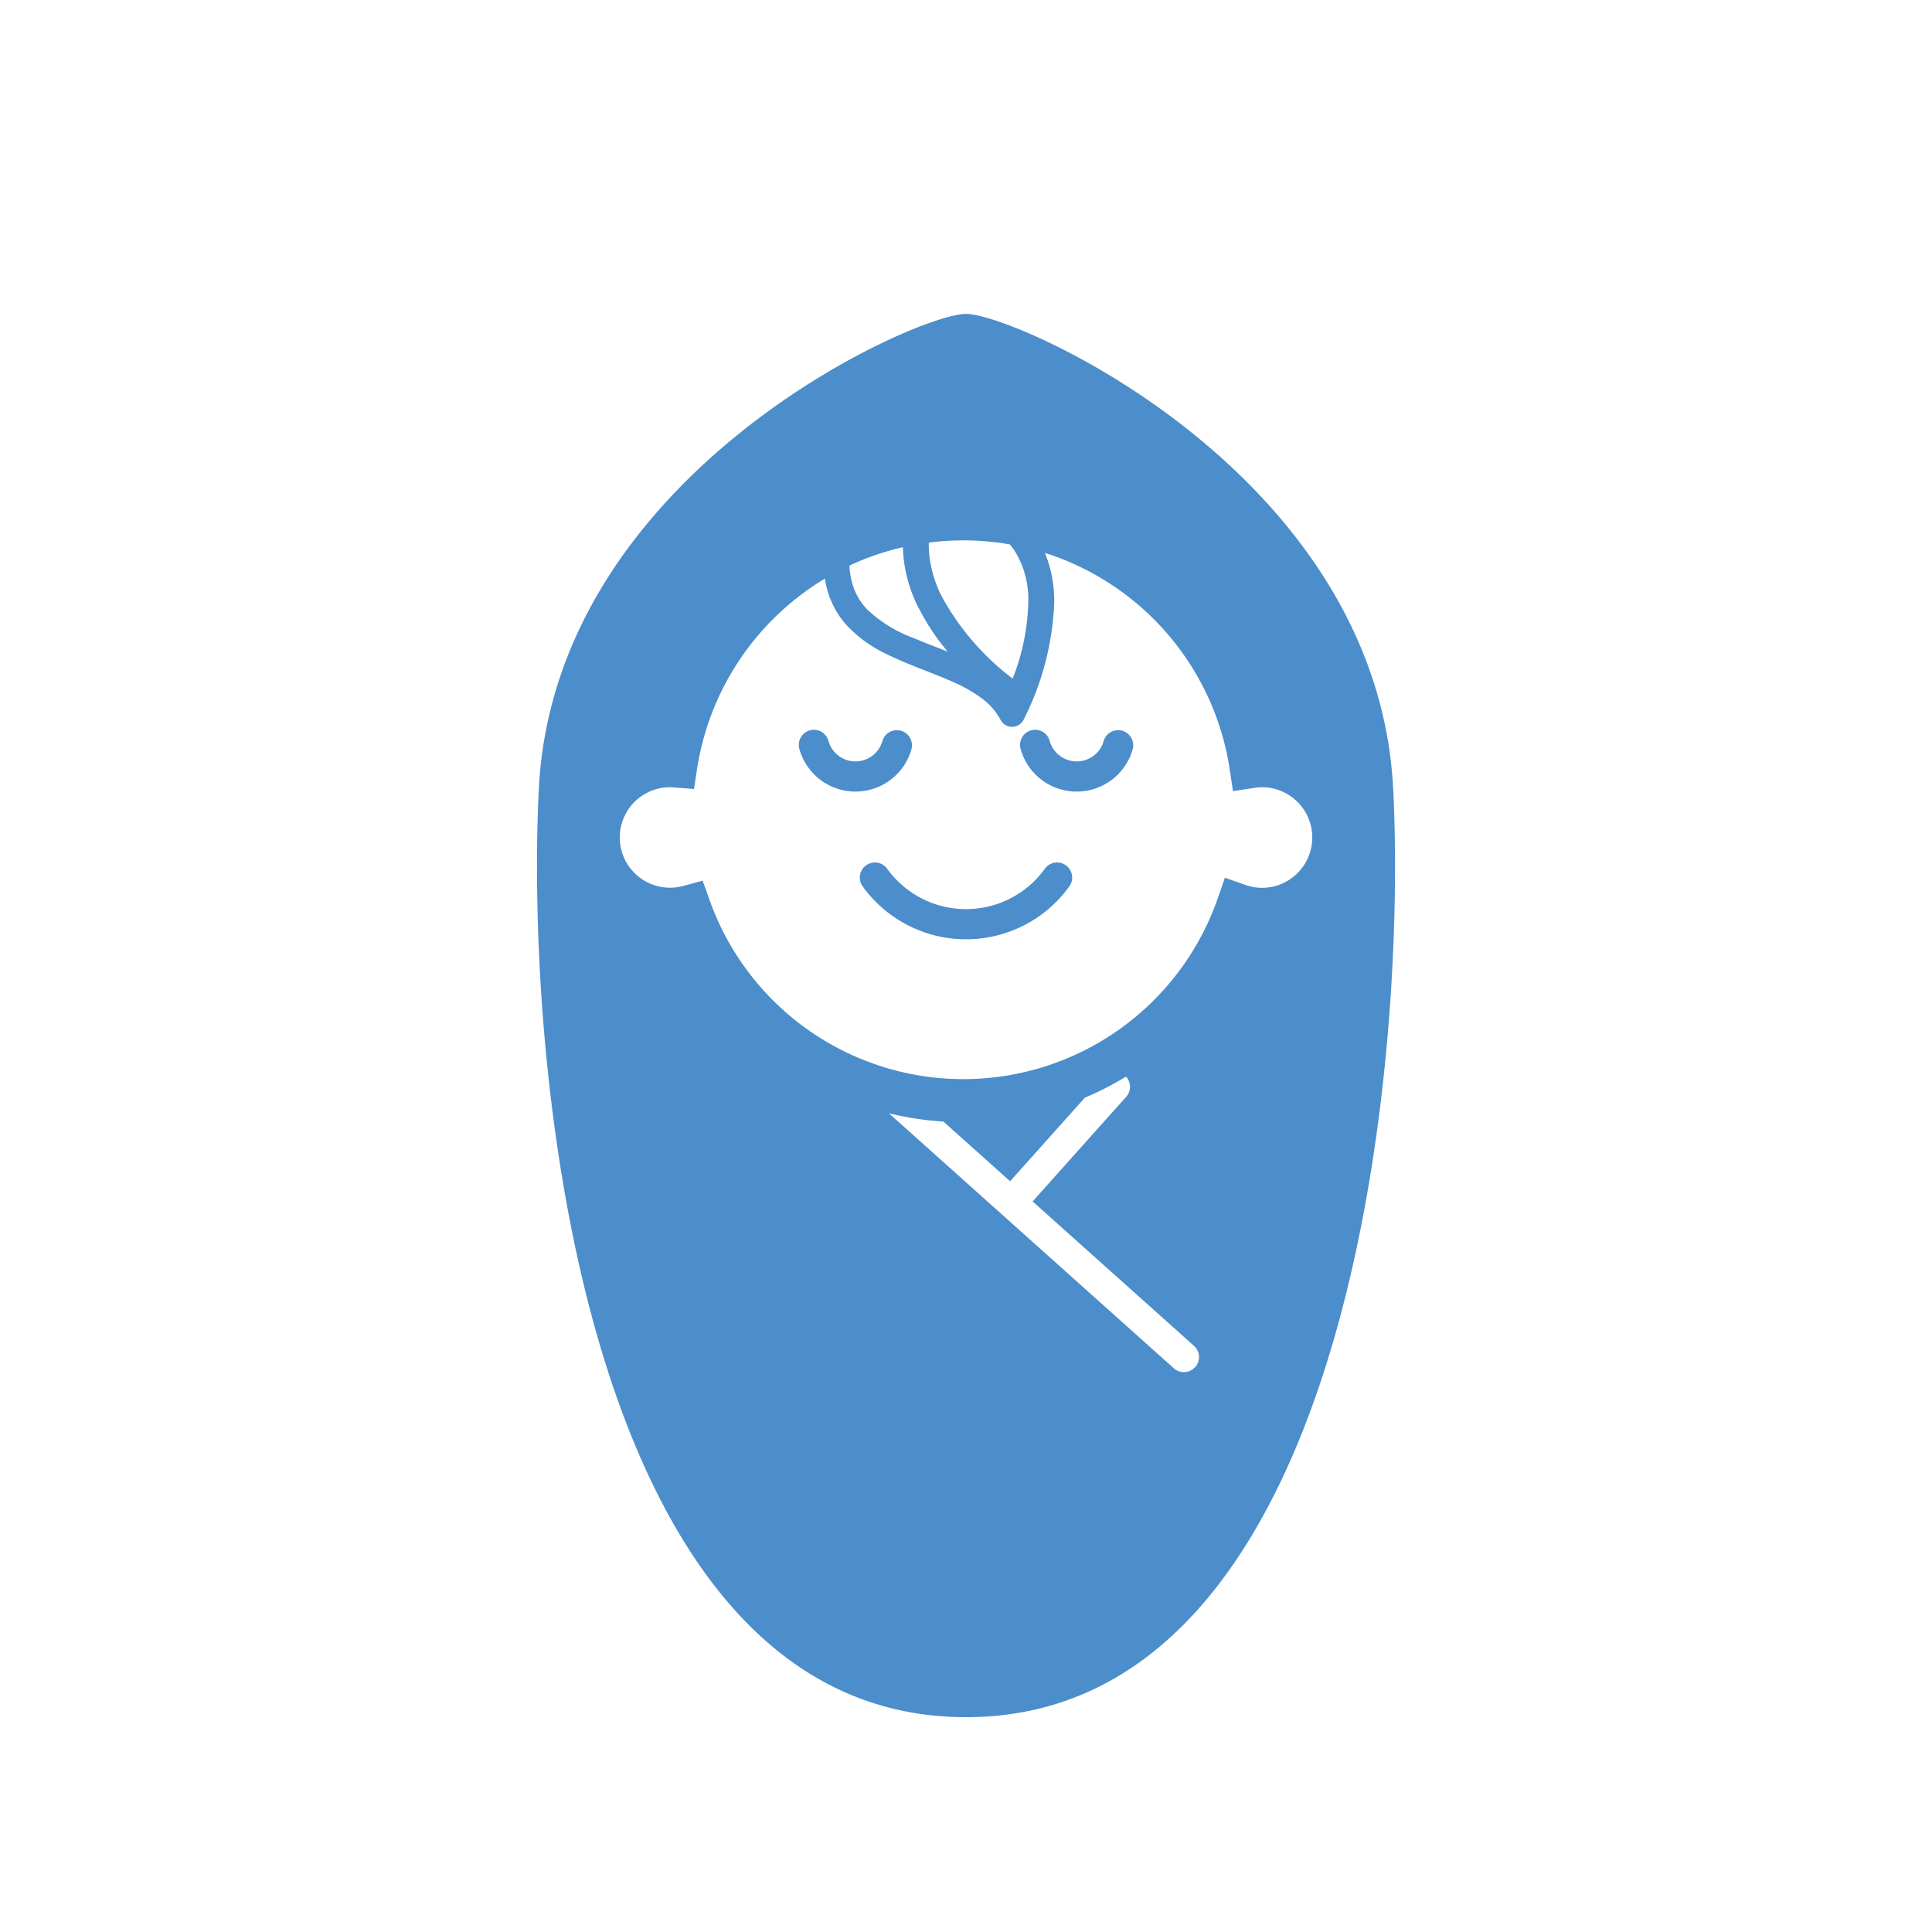<svg xmlns="http://www.w3.org/2000/svg" width="156" height="156" viewBox="0 0 156 156"><path data-name="長方形 8855" fill="none" d="M0 0h156v156H0z"/><path data-name="パス 480" d="M90.619 59.006a1.215 1.215 0 0 0-1.505.838 2.264 2.264 0 0 1-4.357-.021 1.218 1.218 0 0 0-2.349.647 4.7 4.7 0 0 0 9.048.041 1.218 1.218 0 0 0-.838-1.505" fill="#4c8dcb"/><path data-name="パス 481" d="M73.59 60.511a1.218 1.218 0 0 0-2.343-.667 2.275 2.275 0 0 1-.8 1.173 2.265 2.265 0 0 1-3.554-1.194 1.218 1.218 0 0 0-2.349.647 4.7 4.7 0 0 0 9.048.041" fill="#4c8dcb"/><path data-name="パス 482" d="M84.368 70.147a7.848 7.848 0 0 1-12.734 0 1.218 1.218 0 0 0-1.976 1.426 10.284 10.284 0 0 0 16.685 0 1.218 1.218 0 1 0-1.976-1.426" fill="#4c8dcb"/><path data-name="パス 483" d="M112.495 63.761C111.253 38.259 82.041 25.345 78 25.345S44.748 38.259 43.504 63.761c-1.116 22.891 3.73 74.892 34.5 74.892s35.612-52 34.495-74.892M75.004 43.812a21.569 21.569 0 0 1 6.531.147 4.84 4.84 0 0 1 .386.506 7.429 7.429 0 0 1 1.107 4.217 17.9 17.9 0 0 1-1.26 6.112 20.84 20.84 0 0 1-5.558-6.331 9.345 9.345 0 0 1-1.216-4.339c0-.117 0-.22.01-.312m-2.1.371a11.45 11.45 0 0 0 1.457 5.255 18.234 18.234 0 0 0 2.166 3.185c-.936-.377-1.872-.73-2.751-1.1a10.972 10.972 0 0 1-3.743-2.3 4.963 4.963 0 0 1-1.062-1.653 6.163 6.163 0 0 1-.385-1.9 21.52 21.52 0 0 1 4.317-1.486m23.6 66.2a1.221 1.221 0 0 1-1.721.1l-23.006-20.59a25.373 25.373 0 0 0 4.4.666l5.385 4.821 6.04-6.751a24.718 24.718 0 0 0 3.32-1.7 1.217 1.217 0 0 1 .014 1.633l-7.557 8.447 13.029 11.66a1.217 1.217 0 0 1 .1 1.72m8.264-39.892a4.038 4.038 0 0 1-4.216.955l-1.648-.58-.574 1.65a21.752 21.752 0 0 1-41.054.112l-.541-1.528-1.561.428a4.058 4.058 0 1 1-1.077-7.971c.071 0 .177.006.324.018l1.615.127.241-1.6a21.813 21.813 0 0 1 10.327-15.388 7.787 7.787 0 0 0 .442 1.652 7.054 7.054 0 0 0 1.305 2.1 10.676 10.676 0 0 0 3.323 2.385c1.832.9 3.812 1.525 5.477 2.3a11.2 11.2 0 0 1 2.2 1.289 5.158 5.158 0 0 1 1.438 1.681 1.045 1.045 0 0 0 1.874-.045 22.8 22.8 0 0 0 2.457-9.405 10.4 10.4 0 0 0-.746-4.034A21.776 21.776 0 0 1 99.3 62.155l.257 1.727 1.727-.264a4.111 4.111 0 0 1 .615-.054 4.062 4.062 0 0 1 2.872 6.933" fill="#4c8dcb"/></svg>